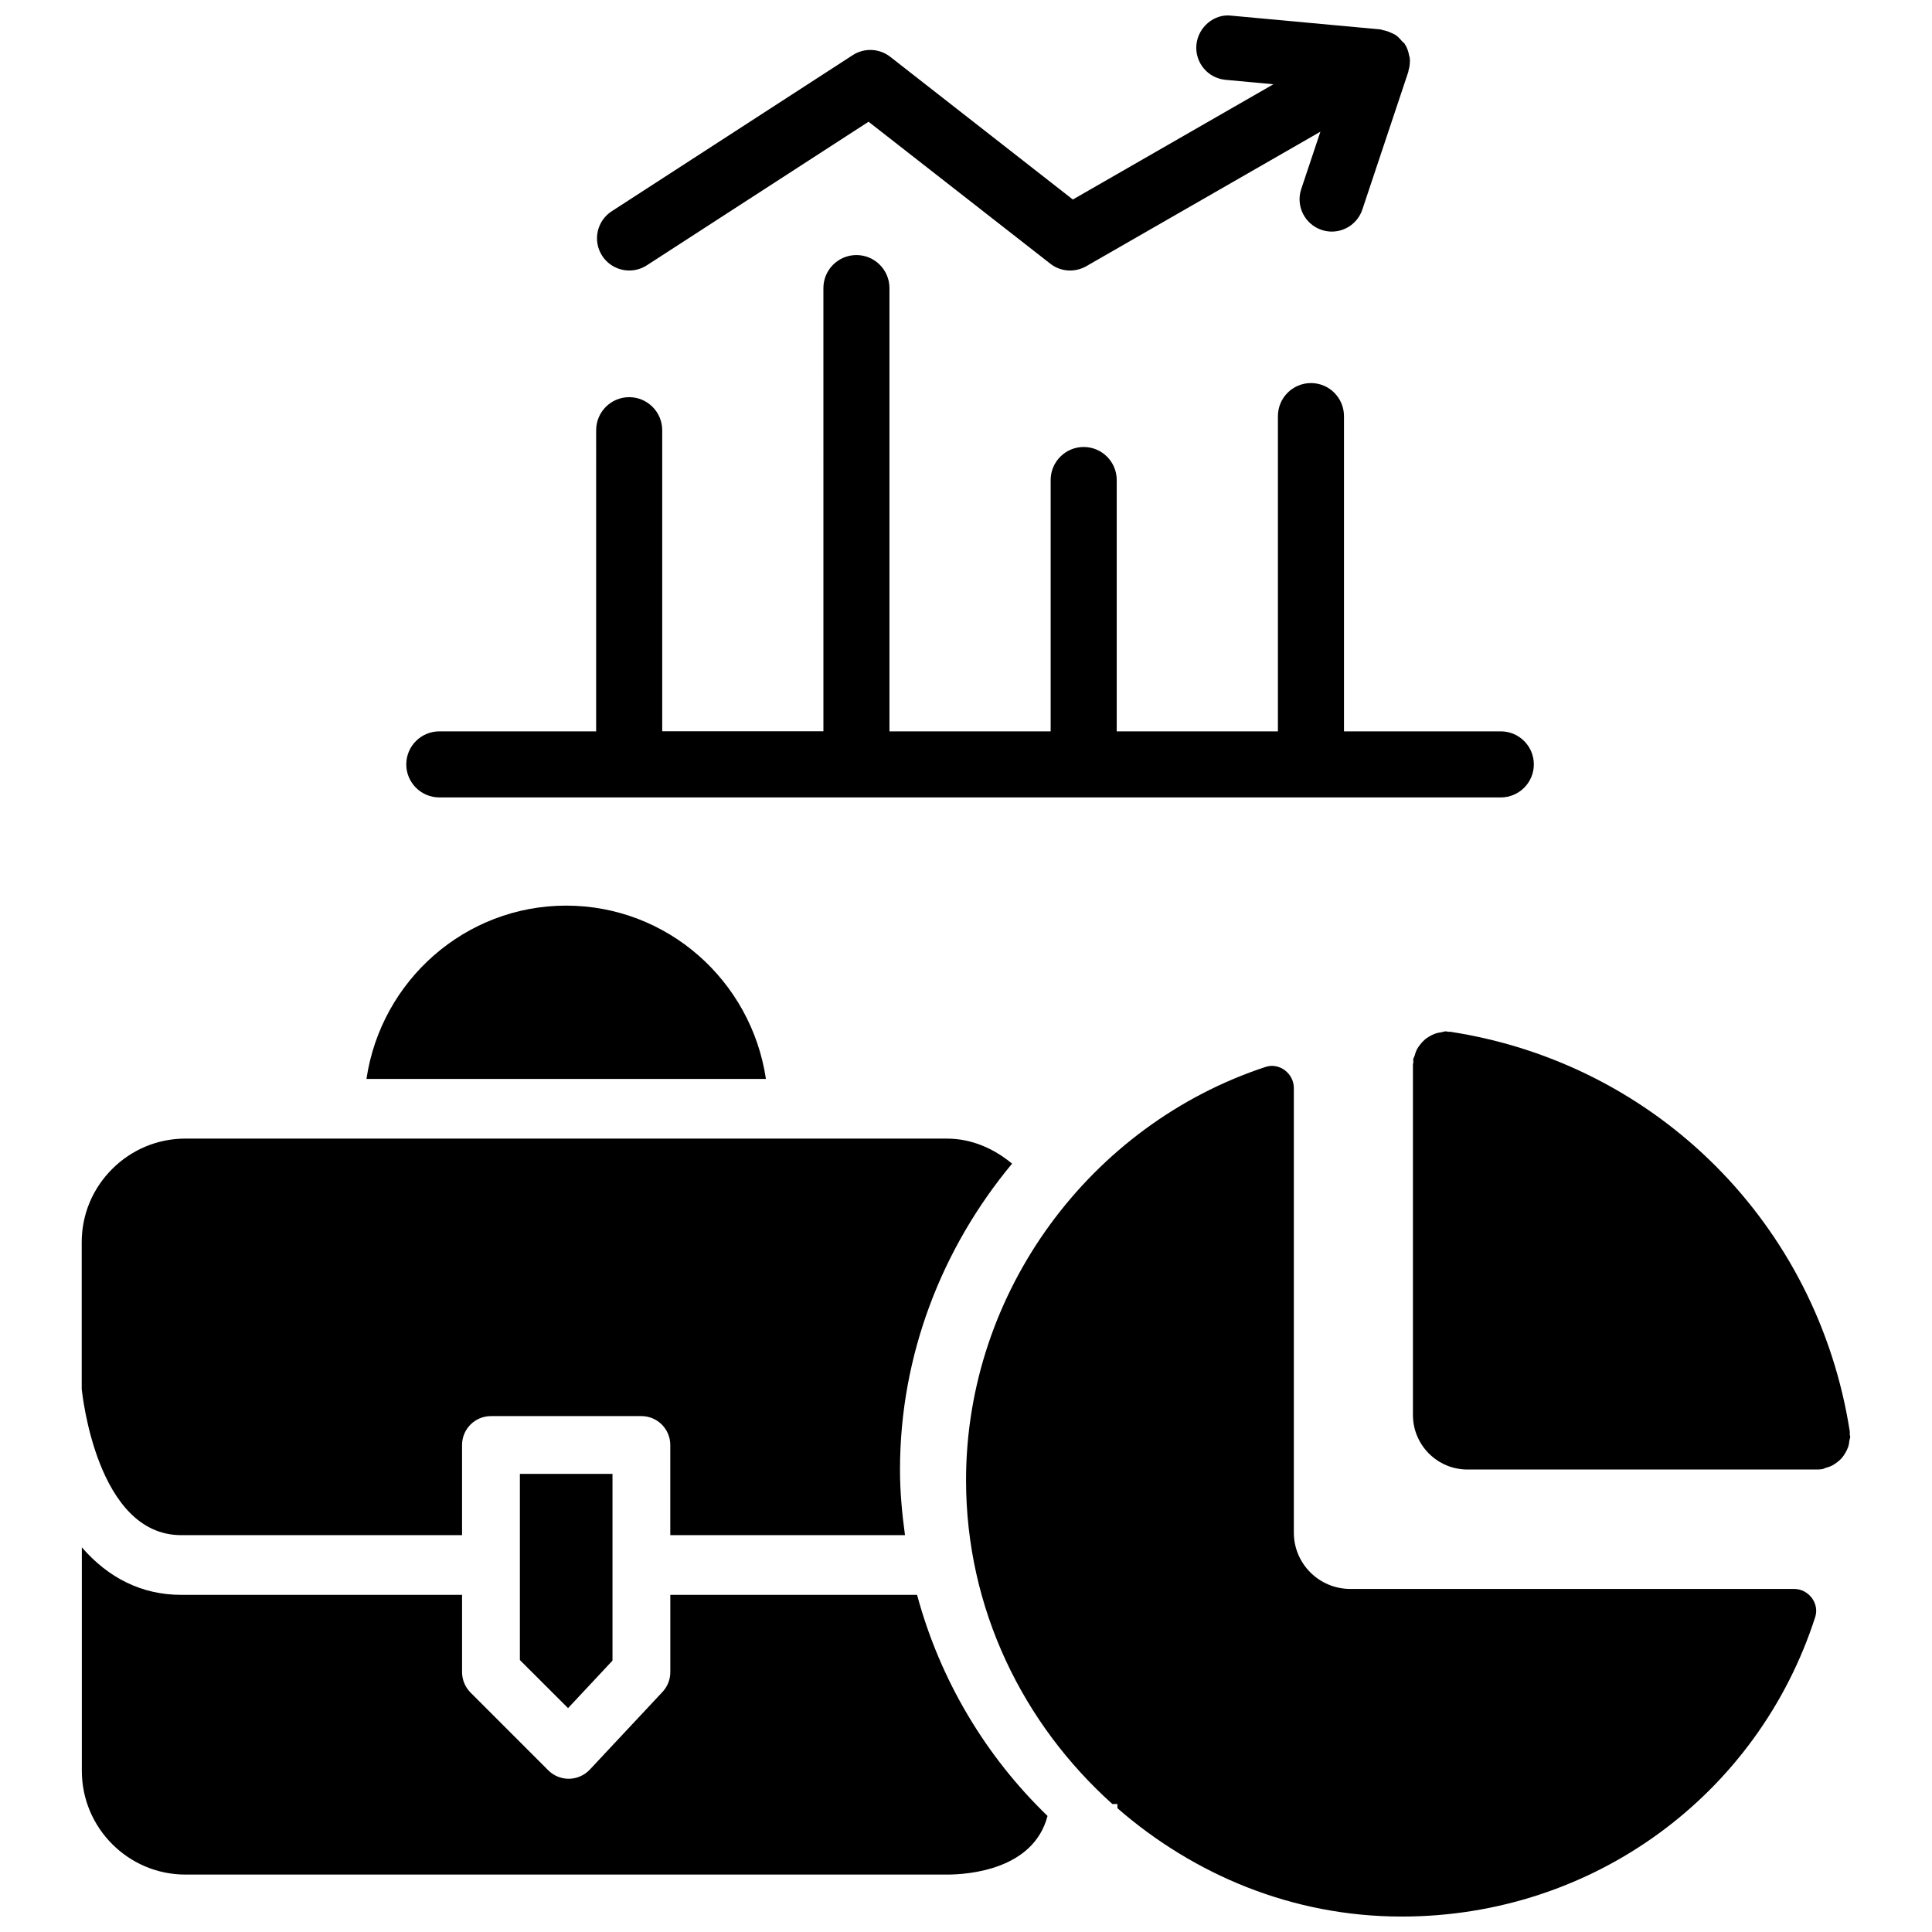 <?xml version="1.0" encoding="UTF-8"?>
<!-- Uploaded to: ICON Repo, www.svgrepo.com, Generator: ICON Repo Mixer Tools -->
<svg width="800px" height="800px" version="1.1" viewBox="144 144 512 512" xmlns="http://www.w3.org/2000/svg">
 <defs>
  <clipPath id="b">
   <path d="m400 426h226v225.9h-226z"/>
  </clipPath>
  <clipPath id="a">
   <path d="m251 148.09h300v207.91h-300z"/>
  </clipPath>
 </defs>
 <path d="m527.84 417.44c-0.23-0.02-0.441-0.125-0.672-0.125-0.418 0-0.797 0.188-1.195 0.25-0.461 0.062-0.922 0.125-1.363 0.273-0.691 0.211-1.324 0.523-1.93 0.902-0.336 0.211-0.652 0.398-0.965 0.652-0.523 0.441-0.965 0.922-1.387 1.469-0.293 0.379-0.566 0.754-0.797 1.176-0.293 0.547-0.461 1.09-0.629 1.699-0.105 0.355-0.316 0.629-0.379 1.008-0.043 0.23 0.043 0.461 0.043 0.691-0.02 0.23-0.125 0.418-0.125 0.629v92.91c0 7.977 6.465 14.465 14.465 14.465h92.68c0.441 0 0.883-0.043 1.344-0.105 0.355-0.062 0.652-0.273 0.988-0.355 0.566-0.168 1.113-0.336 1.637-0.609 0.504-0.273 0.945-0.586 1.387-0.922 0.441-0.336 0.84-0.691 1.195-1.113 0.379-0.441 0.652-0.902 0.945-1.387 0.273-0.484 0.504-0.945 0.691-1.469 0.188-0.547 0.273-1.113 0.336-1.699 0.043-0.355 0.211-0.672 0.211-1.051 0-0.23-0.125-0.441-0.125-0.672-0.02-0.23 0.062-0.441 0.02-0.672-8.543-54.895-51.012-97.445-105.7-105.93-0.238-0.082-0.449 0.004-0.68-0.02z"/>
 <g clip-path="url(#b)">
  <path d="m486.88 550.16v-117.83c0-3.84-3.82-6.801-7.496-5.582-46.328 15.262-79.371 59.469-79.371 109.52 0 34.176 15.156 64.613 38.773 85.816h1.344v1.113c20.281 17.648 46.414 28.711 75.32 28.711 50.949 0 94.484-32.453 109.6-79.371 1.176-3.652-1.762-7.453-5.606-7.453h-117.64c-8.246-0.02-14.922-6.695-14.922-14.922z"/>
 </g>
 <path d="m294.54 596.67 11.777-12.594v-49.477h-24.543v49.328z"/>
 <path d="m321.64 566.63v20.488c0 1.953-0.734 3.82-2.059 5.246l-19.27 20.594c-1.426 1.512-3.402 2.394-5.481 2.434h-0.125c-2.035 0-3.988-0.82-5.414-2.246l-20.594-20.594c-1.426-1.449-2.246-3.402-2.246-5.414v-20.488l-74.418 0.004c-10.453 0-19.312-4.473-26.344-12.594v59.242c0 15.137 12.324 27.48 27.457 27.48h201.82c5.731 0 22.922-1.301 26.641-15.535-16.375-15.809-28.465-35.961-34.574-58.59l-65.391-0.004z"/>
 <path d="m262.88 429.93h84.098c-3.883-26.051-26.156-45.93-52.941-45.93-26.766 0-49.059 19.859-52.922 45.93z"/>
 <path d="m192.03 550.83h74.418v-23.891c0-4.242 3.441-7.66 7.66-7.66h39.863c4.242 0 7.66 3.441 7.66 7.66v23.891h62.199c-0.777-5.688-1.324-11.461-1.324-17.359 0-30.438 11.188-58.82 29.703-81.094-4.914-4.074-10.812-6.633-17.254-6.633l-39.23-0.004h-162.61c-7.305 0-14.211 2.875-19.398 8.062-5.207 5.207-8.062 12.09-8.062 19.418v38.898c0.152 1.195 3.973 38.711 26.371 38.711z"/>
 <g clip-path="url(#a)">
  <path d="m306.12 199.98 63.879-41.375c3.043-1.973 7.031-1.805 9.91 0.441l48.406 37.828 53.152-30.543-12.68-1.176c-4.703-0.418-8.164-4.598-7.727-9.277 0.441-4.703 4.746-8.312 9.277-7.727l39.551 3.652c0.211 0.02 0.379 0.148 0.586 0.188 0.777 0.125 1.492 0.379 2.203 0.715 0.398 0.188 0.777 0.316 1.133 0.547 0.672 0.441 1.219 1.051 1.742 1.68 0.211 0.25 0.523 0.398 0.715 0.691 0.043 0.062 0.043 0.148 0.082 0.211 0.043 0.082 0.125 0.125 0.168 0.211 0.504 0.902 0.777 1.848 0.945 2.812 0.02 0.125 0.105 0.23 0.125 0.379 0.148 1.195 0 2.394-0.336 3.527-0.02 0.082 0 0.148-0.02 0.23l-12.191 36.523c-1.195 3.59-4.535 5.856-8.102 5.856-0.902 0-1.805-0.148-2.688-0.441-4.473-1.492-6.906-6.34-5.414-10.812l5.082-15.219-62.074 35.664c-3.023 1.699-6.781 1.469-9.508-0.691l-48.16-37.613-58.777 38.059c-1.43 0.922-3.047 1.363-4.641 1.363-2.793 0-5.543-1.387-7.18-3.906-2.562-3.945-1.426-9.234 2.539-11.797zm-45.699 137.84h41.562l0.004-79.812c0-4.828 3.926-8.754 8.754-8.754 4.828 0 8.754 3.926 8.754 8.754v79.789h42.719l-0.004-117.45c0-4.828 3.926-8.754 8.754-8.754s8.754 3.926 8.754 8.754v117.47h42.719v-66.609c0-4.828 3.926-8.754 8.754-8.754s8.754 3.926 8.754 8.754v66.609h42.719v-83.547c0-4.828 3.926-8.754 8.754-8.754s8.754 3.926 8.754 8.754v83.547h41.562c4.828 0 8.754 3.926 8.754 8.754s-3.926 8.754-8.754 8.754h-281.31c-4.828 0-8.754-3.926-8.754-8.754s3.926-8.754 8.754-8.754z"/>
 </g>
</svg>